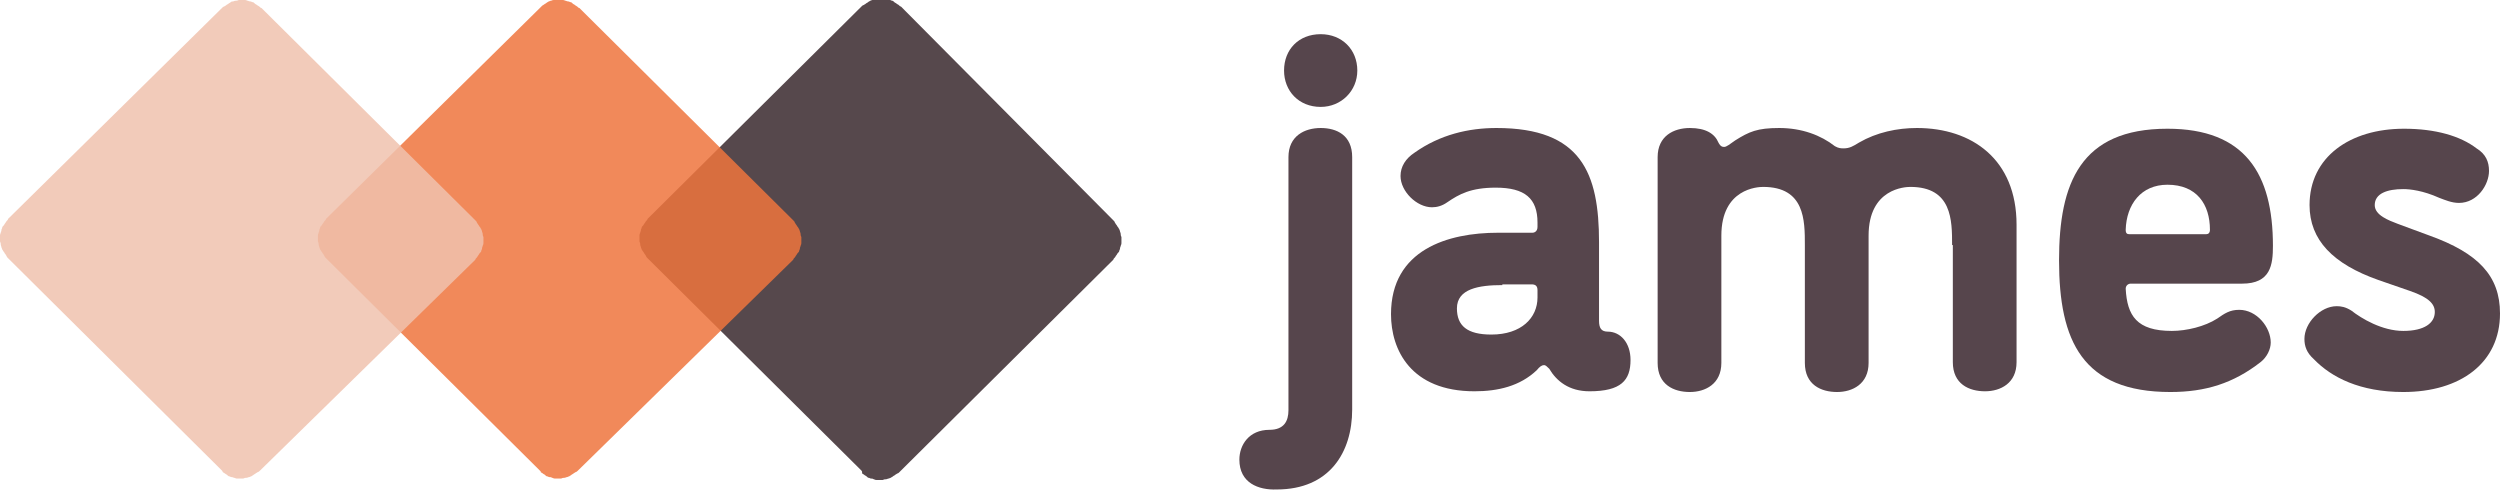<?xml version="1.0" encoding="UTF-8"?> <svg xmlns="http://www.w3.org/2000/svg" width="204" height="40" viewBox="0 0 204 40" fill="none"><path d="M70.291 38.398L52.838 21.068C52.778 21.009 52.719 20.95 52.719 20.89C52.659 20.831 52.659 20.772 52.599 20.712C52.539 20.653 52.539 20.593 52.48 20.534C52.42 20.475 52.42 20.416 52.36 20.356C52.36 20.297 52.3 20.237 52.3 20.178C52.3 20.119 52.24 20.059 52.24 19.941C52.24 19.881 52.24 19.822 52.181 19.703C52.181 19.644 52.181 19.585 52.181 19.466C52.181 19.407 52.181 19.347 52.181 19.229C52.181 19.169 52.181 19.11 52.24 18.991C52.24 18.932 52.3 18.872 52.3 18.754C52.3 18.694 52.36 18.635 52.36 18.576C52.36 18.516 52.42 18.457 52.48 18.398C52.539 18.338 52.539 18.279 52.599 18.22C52.659 18.16 52.659 18.101 52.719 18.042C52.778 17.982 52.838 17.923 52.838 17.863L70.291 0.534C70.351 0.475 70.411 0.415 70.471 0.415C70.531 0.356 70.59 0.356 70.65 0.297C70.71 0.237 70.77 0.237 70.829 0.178C70.889 0.119 70.949 0.119 71.009 0.059C71.068 0.059 71.128 4.20138e-05 71.188 4.20138e-05C71.248 4.20138e-05 71.308 -0.059 71.427 -0.059C71.487 -0.059 71.547 -0.059 71.666 -0.119C71.726 -0.119 71.786 -0.119 71.905 -0.119C72.025 -0.119 72.025 -0.119 72.144 -0.119C72.204 -0.119 72.264 -0.119 72.383 -0.059C72.443 -0.059 72.503 4.20138e-05 72.623 4.20138e-05C72.682 4.20138e-05 72.742 0.059 72.802 0.059C72.862 0.059 72.921 0.119 72.981 0.178C73.041 0.237 73.101 0.237 73.16 0.297C73.22 0.356 73.28 0.356 73.34 0.415C73.4 0.475 73.459 0.534 73.519 0.534L90.853 17.982C90.913 18.042 90.972 18.101 90.972 18.16C91.032 18.22 91.032 18.279 91.092 18.338C91.152 18.398 91.152 18.457 91.211 18.516C91.271 18.576 91.271 18.635 91.331 18.694C91.331 18.754 91.391 18.813 91.391 18.872C91.391 18.932 91.451 18.991 91.451 19.11C91.451 19.169 91.451 19.229 91.51 19.347C91.51 19.407 91.51 19.466 91.51 19.585C91.51 19.644 91.51 19.703 91.51 19.822C91.51 19.881 91.51 19.941 91.451 20.059C91.451 20.119 91.391 20.178 91.391 20.297C91.391 20.356 91.331 20.416 91.331 20.475C91.331 20.534 91.271 20.593 91.211 20.653C91.152 20.712 91.152 20.772 91.092 20.831C91.032 20.89 91.032 20.95 90.972 21.009C90.913 21.068 90.853 21.128 90.853 21.187L73.4 38.516C73.34 38.576 73.28 38.635 73.22 38.635C73.16 38.694 73.101 38.694 73.041 38.754C72.981 38.813 72.921 38.813 72.862 38.872C72.802 38.932 72.742 38.932 72.682 38.991C72.623 38.991 72.563 39.05 72.503 39.05C72.443 39.05 72.383 39.11 72.264 39.11C72.204 39.11 72.144 39.11 72.025 39.169C71.965 39.169 71.905 39.169 71.786 39.169C71.726 39.169 71.666 39.169 71.547 39.169C71.487 39.169 71.427 39.169 71.308 39.11C71.188 39.05 71.188 39.05 71.068 39.05C71.009 39.05 70.949 38.991 70.889 38.991C70.829 38.991 70.77 38.932 70.71 38.872C70.65 38.813 70.59 38.813 70.531 38.754C70.471 38.694 70.411 38.694 70.351 38.635C70.351 38.516 70.351 38.457 70.291 38.398Z" fill="#56484C"></path><path opacity="0.851" d="M44.052 38.398L26.598 21.068C26.539 21.009 26.479 20.95 26.479 20.89C26.419 20.831 26.419 20.771 26.359 20.712C26.299 20.653 26.299 20.593 26.24 20.534C26.18 20.475 26.18 20.415 26.12 20.356C26.12 20.297 26.061 20.237 26.061 20.178C26.061 20.119 26.001 20.059 26.001 19.941C26.001 19.881 26.001 19.822 25.941 19.703C25.941 19.644 25.941 19.585 25.941 19.466C25.941 19.407 25.941 19.347 25.941 19.229C25.941 19.169 25.941 19.11 26.001 18.991C26.001 18.932 26.061 18.872 26.061 18.754C26.061 18.694 26.12 18.635 26.12 18.576C26.12 18.516 26.18 18.457 26.24 18.398C26.299 18.338 26.299 18.279 26.359 18.22C26.419 18.16 26.419 18.101 26.479 18.041C26.539 17.982 26.598 17.923 26.598 17.863L44.052 0.653C44.111 0.593 44.171 0.534 44.231 0.475C44.291 0.415 44.35 0.415 44.41 0.356C44.47 0.297 44.53 0.297 44.59 0.237C44.649 0.178 44.709 0.178 44.769 0.119C44.829 0.119 44.889 0.059 44.948 0.059C45.008 0.059 45.068 0 45.187 0C45.307 0 45.367 0 45.426 0C45.486 0 45.546 0 45.666 0C45.725 0 45.785 0 45.905 0C45.964 0 46.024 0 46.144 0.059C46.203 0.059 46.263 0.119 46.383 0.119C46.443 0.119 46.502 0.178 46.562 0.178C46.622 0.178 46.682 0.237 46.741 0.297C46.801 0.356 46.861 0.356 46.921 0.415C46.98 0.475 47.04 0.475 47.1 0.534C47.16 0.593 47.22 0.653 47.279 0.653L64.733 17.982C64.792 18.041 64.852 18.101 64.852 18.16C64.912 18.22 64.912 18.279 64.972 18.338C65.031 18.398 65.031 18.457 65.091 18.516C65.151 18.576 65.151 18.635 65.211 18.694C65.211 18.754 65.27 18.813 65.27 18.872C65.27 18.932 65.33 18.991 65.33 19.11C65.33 19.169 65.33 19.229 65.39 19.347C65.39 19.407 65.39 19.466 65.39 19.585C65.39 19.644 65.39 19.703 65.39 19.822C65.39 19.881 65.39 19.941 65.33 20.059C65.33 20.119 65.27 20.178 65.27 20.297C65.27 20.356 65.211 20.415 65.211 20.475C65.211 20.534 65.151 20.593 65.091 20.653C65.031 20.712 65.031 20.771 64.972 20.831C64.912 20.89 64.912 20.95 64.852 21.009C64.792 21.068 64.733 21.128 64.733 21.187L47.16 38.398C47.1 38.457 47.04 38.516 46.98 38.516C46.921 38.576 46.861 38.576 46.801 38.635C46.741 38.694 46.682 38.694 46.622 38.754C46.562 38.813 46.502 38.813 46.443 38.872C46.383 38.872 46.323 38.932 46.263 38.932C46.203 38.932 46.144 38.991 46.024 38.991C45.964 38.991 45.905 38.991 45.785 39.05C45.725 39.05 45.666 39.05 45.546 39.05C45.486 39.05 45.426 39.05 45.307 39.05C45.247 39.05 45.187 39.05 45.068 38.991C44.948 38.932 44.948 38.932 44.829 38.932C44.769 38.932 44.709 38.872 44.649 38.872C44.59 38.872 44.53 38.813 44.47 38.754C44.41 38.694 44.35 38.694 44.291 38.635C44.231 38.576 44.171 38.576 44.111 38.516C44.171 38.516 44.111 38.457 44.052 38.398Z" fill="#EE753E"></path><path opacity="0.851" d="M18.111 38.398L0.657 21.068C0.598 21.009 0.538 20.95 0.538 20.89C0.478 20.831 0.478 20.771 0.418 20.712C0.359 20.653 0.359 20.593 0.299 20.534C0.239 20.475 0.239 20.415 0.179 20.356C0.179 20.297 0.12 20.237 0.12 20.178C0.12 20.119 0.06 20.059 0.06 19.941C0.06 19.881 0.06 19.822 0 19.703C0 19.644 0 19.585 0 19.466C0 19.407 0 19.347 0 19.229C0 19.169 0 19.11 0.06 18.991C0.06 18.932 0.12 18.872 0.12 18.754C0.12 18.694 0.179 18.635 0.179 18.576C0.179 18.516 0.239 18.457 0.299 18.398C0.359 18.338 0.359 18.279 0.418 18.22C0.478 18.16 0.478 18.101 0.538 18.041C0.598 17.982 0.657 17.923 0.657 17.863L18.111 0.653C18.171 0.593 18.23 0.534 18.29 0.534C18.35 0.475 18.41 0.475 18.469 0.415C18.529 0.356 18.589 0.356 18.649 0.297C18.709 0.237 18.768 0.237 18.828 0.178C18.888 0.119 18.948 0.119 19.007 0.119C19.067 0.119 19.127 0.059 19.246 0.059C19.306 0.059 19.366 0.059 19.485 0C19.545 0 19.605 0 19.725 0C19.784 0 19.844 0 19.964 0C20.023 0 20.083 0 20.203 0.059C20.262 0.059 20.322 0.119 20.442 0.119C20.502 0.119 20.561 0.178 20.621 0.178C20.681 0.178 20.741 0.237 20.8 0.297C20.86 0.356 20.92 0.356 20.98 0.415C21.04 0.475 21.099 0.475 21.159 0.534C21.219 0.593 21.279 0.653 21.338 0.653L38.792 17.982C38.852 18.041 38.911 18.101 38.911 18.16C38.971 18.22 38.971 18.279 39.031 18.338C39.09 18.398 39.09 18.457 39.15 18.516C39.21 18.576 39.21 18.635 39.27 18.694C39.27 18.754 39.33 18.813 39.33 18.872C39.33 18.932 39.389 18.991 39.389 19.11C39.389 19.169 39.389 19.229 39.449 19.347C39.449 19.407 39.449 19.466 39.449 19.585C39.449 19.644 39.449 19.703 39.449 19.822C39.449 19.881 39.449 19.941 39.389 20.059C39.389 20.119 39.33 20.178 39.33 20.297C39.33 20.356 39.27 20.415 39.27 20.475C39.27 20.534 39.21 20.593 39.15 20.653C39.09 20.712 39.09 20.771 39.031 20.831C38.971 20.89 38.971 20.95 38.911 21.009C38.851 21.068 38.792 21.128 38.792 21.187L21.219 38.398C21.159 38.457 21.099 38.516 21.04 38.516C20.98 38.576 20.92 38.576 20.86 38.635C20.8 38.694 20.741 38.694 20.681 38.754C20.621 38.813 20.561 38.813 20.502 38.872C20.442 38.872 20.382 38.932 20.322 38.932C20.262 38.932 20.203 38.991 20.083 38.991C20.023 38.991 19.964 38.991 19.844 39.05C19.784 39.05 19.725 39.05 19.605 39.05C19.545 39.05 19.485 39.05 19.366 39.05C19.306 39.05 19.246 39.05 19.127 38.991C19.067 38.991 19.007 38.932 18.888 38.932C18.828 38.932 18.768 38.872 18.709 38.872C18.649 38.872 18.589 38.813 18.529 38.754C18.469 38.694 18.41 38.694 18.35 38.635C18.29 38.576 18.23 38.576 18.171 38.516C18.171 38.516 18.171 38.457 18.111 38.398Z" fill="#EFC2AE"></path><path d="M101.133 37.507C101.133 36.321 101.91 35.074 103.584 35.074C104.779 35.074 105.138 34.362 105.138 33.472V12.819C105.138 11.098 106.453 10.445 107.768 10.445C109.083 10.445 110.338 11.039 110.338 12.819V33.413C110.338 36.914 108.485 39.941 104.182 39.941C102.687 40 101.133 39.407 101.133 37.507ZM107.768 8.724C105.975 8.724 104.779 7.418 104.779 5.757C104.779 4.036 105.975 2.789 107.768 2.789C109.501 2.789 110.757 4.036 110.757 5.757C110.757 7.418 109.442 8.724 107.768 8.724Z" fill="#56454C"></path><path d="M125.998 29.792C125.819 29.792 125.639 29.911 125.4 30.208C124.026 31.513 122.232 31.929 120.32 31.929C115.12 31.929 113.506 28.546 113.506 25.638C113.506 20.356 118.168 18.991 122.232 18.991H125.042C125.221 18.991 125.46 18.872 125.46 18.516V18.16C125.46 16.202 124.444 15.312 122.053 15.312C120.021 15.312 119.065 15.846 118.108 16.498C117.69 16.795 117.271 16.914 116.853 16.914C115.598 16.914 114.283 15.608 114.283 14.362C114.283 13.591 114.701 12.938 115.419 12.463C117.511 10.979 119.842 10.445 122.113 10.445C129.046 10.445 130.481 14.125 130.481 19.763V26.172C130.481 26.765 130.66 27.062 131.198 27.062C132.214 27.062 133.051 27.953 133.051 29.377C133.051 31.038 132.274 31.929 129.704 31.929C128.03 31.929 127.014 31.098 126.417 30.089C126.237 29.911 126.118 29.792 125.998 29.792ZM122.591 23.264C120.678 23.264 118.885 23.561 118.885 25.163C118.885 26.587 119.722 27.3 121.695 27.3C124.145 27.3 125.46 25.935 125.46 24.273V23.68C125.46 23.323 125.281 23.205 124.982 23.205H122.591V23.264Z" fill="#56454C"></path><path d="M159.291 20C159.291 17.982 159.291 15.252 155.884 15.252C155.465 15.252 152.477 15.371 152.477 19.229V29.614C152.477 31.335 151.162 31.988 149.907 31.988C148.592 31.988 147.277 31.395 147.277 29.614V20C147.277 17.982 147.277 15.252 143.87 15.252C143.451 15.252 140.463 15.371 140.463 19.229V29.614C140.463 31.335 139.148 31.988 137.893 31.988C136.578 31.988 135.263 31.395 135.263 29.614V12.819C135.263 11.098 136.578 10.445 137.893 10.445C139.208 10.445 139.925 10.92 140.224 11.632C140.403 11.988 140.582 11.988 140.702 11.988C140.881 11.988 141.18 11.751 141.598 11.454C142.734 10.742 143.392 10.445 145.185 10.445C147.038 10.445 148.592 11.039 149.727 11.929C150.026 12.107 150.265 12.107 150.445 12.107C150.923 12.107 151.222 11.929 151.7 11.632C153.134 10.801 154.808 10.445 156.422 10.445C160.905 10.445 164.551 12.997 164.551 18.338V29.555C164.551 31.276 163.236 31.929 161.981 31.929C160.666 31.929 159.351 31.335 159.351 29.555V20H159.291Z" fill="#56454C"></path><path d="M177.222 27.003C178.418 27.003 179.912 26.647 180.928 25.994C181.526 25.579 181.944 25.282 182.721 25.282C184.156 25.282 185.292 26.706 185.292 27.953C185.292 28.487 184.993 29.139 184.455 29.555C182.243 31.276 179.972 31.988 177.103 31.988C169.93 31.988 168.018 27.834 168.018 21.246C168.018 14.955 169.751 10.504 176.864 10.504C183.2 10.504 185.471 14.184 185.471 20.059C185.471 21.602 185.292 23.145 182.96 23.145H173.875C173.636 23.145 173.457 23.323 173.457 23.561C173.576 25.757 174.353 27.003 177.222 27.003ZM176.864 15.074C174.712 15.074 173.517 16.677 173.457 18.754C173.457 19.05 173.576 19.11 173.756 19.11H180.032C180.211 19.11 180.331 18.991 180.331 18.754C180.331 16.677 179.255 15.074 176.864 15.074Z" fill="#56454C"></path><path d="M196.11 27.003C197.844 27.003 198.68 26.35 198.68 25.46C198.68 24.807 198.202 24.273 196.648 23.739L194.078 22.849C190.372 21.543 188.459 19.584 188.459 16.736C188.459 12.819 191.747 10.504 196.17 10.504C198.74 10.504 200.772 11.098 202.087 12.107C202.864 12.582 203.103 13.234 203.103 13.947C203.103 15.074 202.147 16.558 200.653 16.558C200.055 16.558 199.517 16.32 199.039 16.142C197.724 15.549 196.648 15.43 196.11 15.43C194.795 15.43 193.779 15.786 193.779 16.736C193.779 17.567 194.915 17.982 195.692 18.279L198.262 19.228C202.207 20.653 204 22.492 204 25.579C204 29.614 200.772 31.988 196.11 31.988C192.584 31.988 190.253 30.801 188.818 29.317C188.22 28.783 188.041 28.249 188.041 27.656C188.041 26.35 189.356 24.985 190.671 24.985C191.03 24.985 191.388 25.044 191.866 25.341C192.703 25.994 194.377 27.003 196.11 27.003Z" fill="#56454C"></path></svg> 